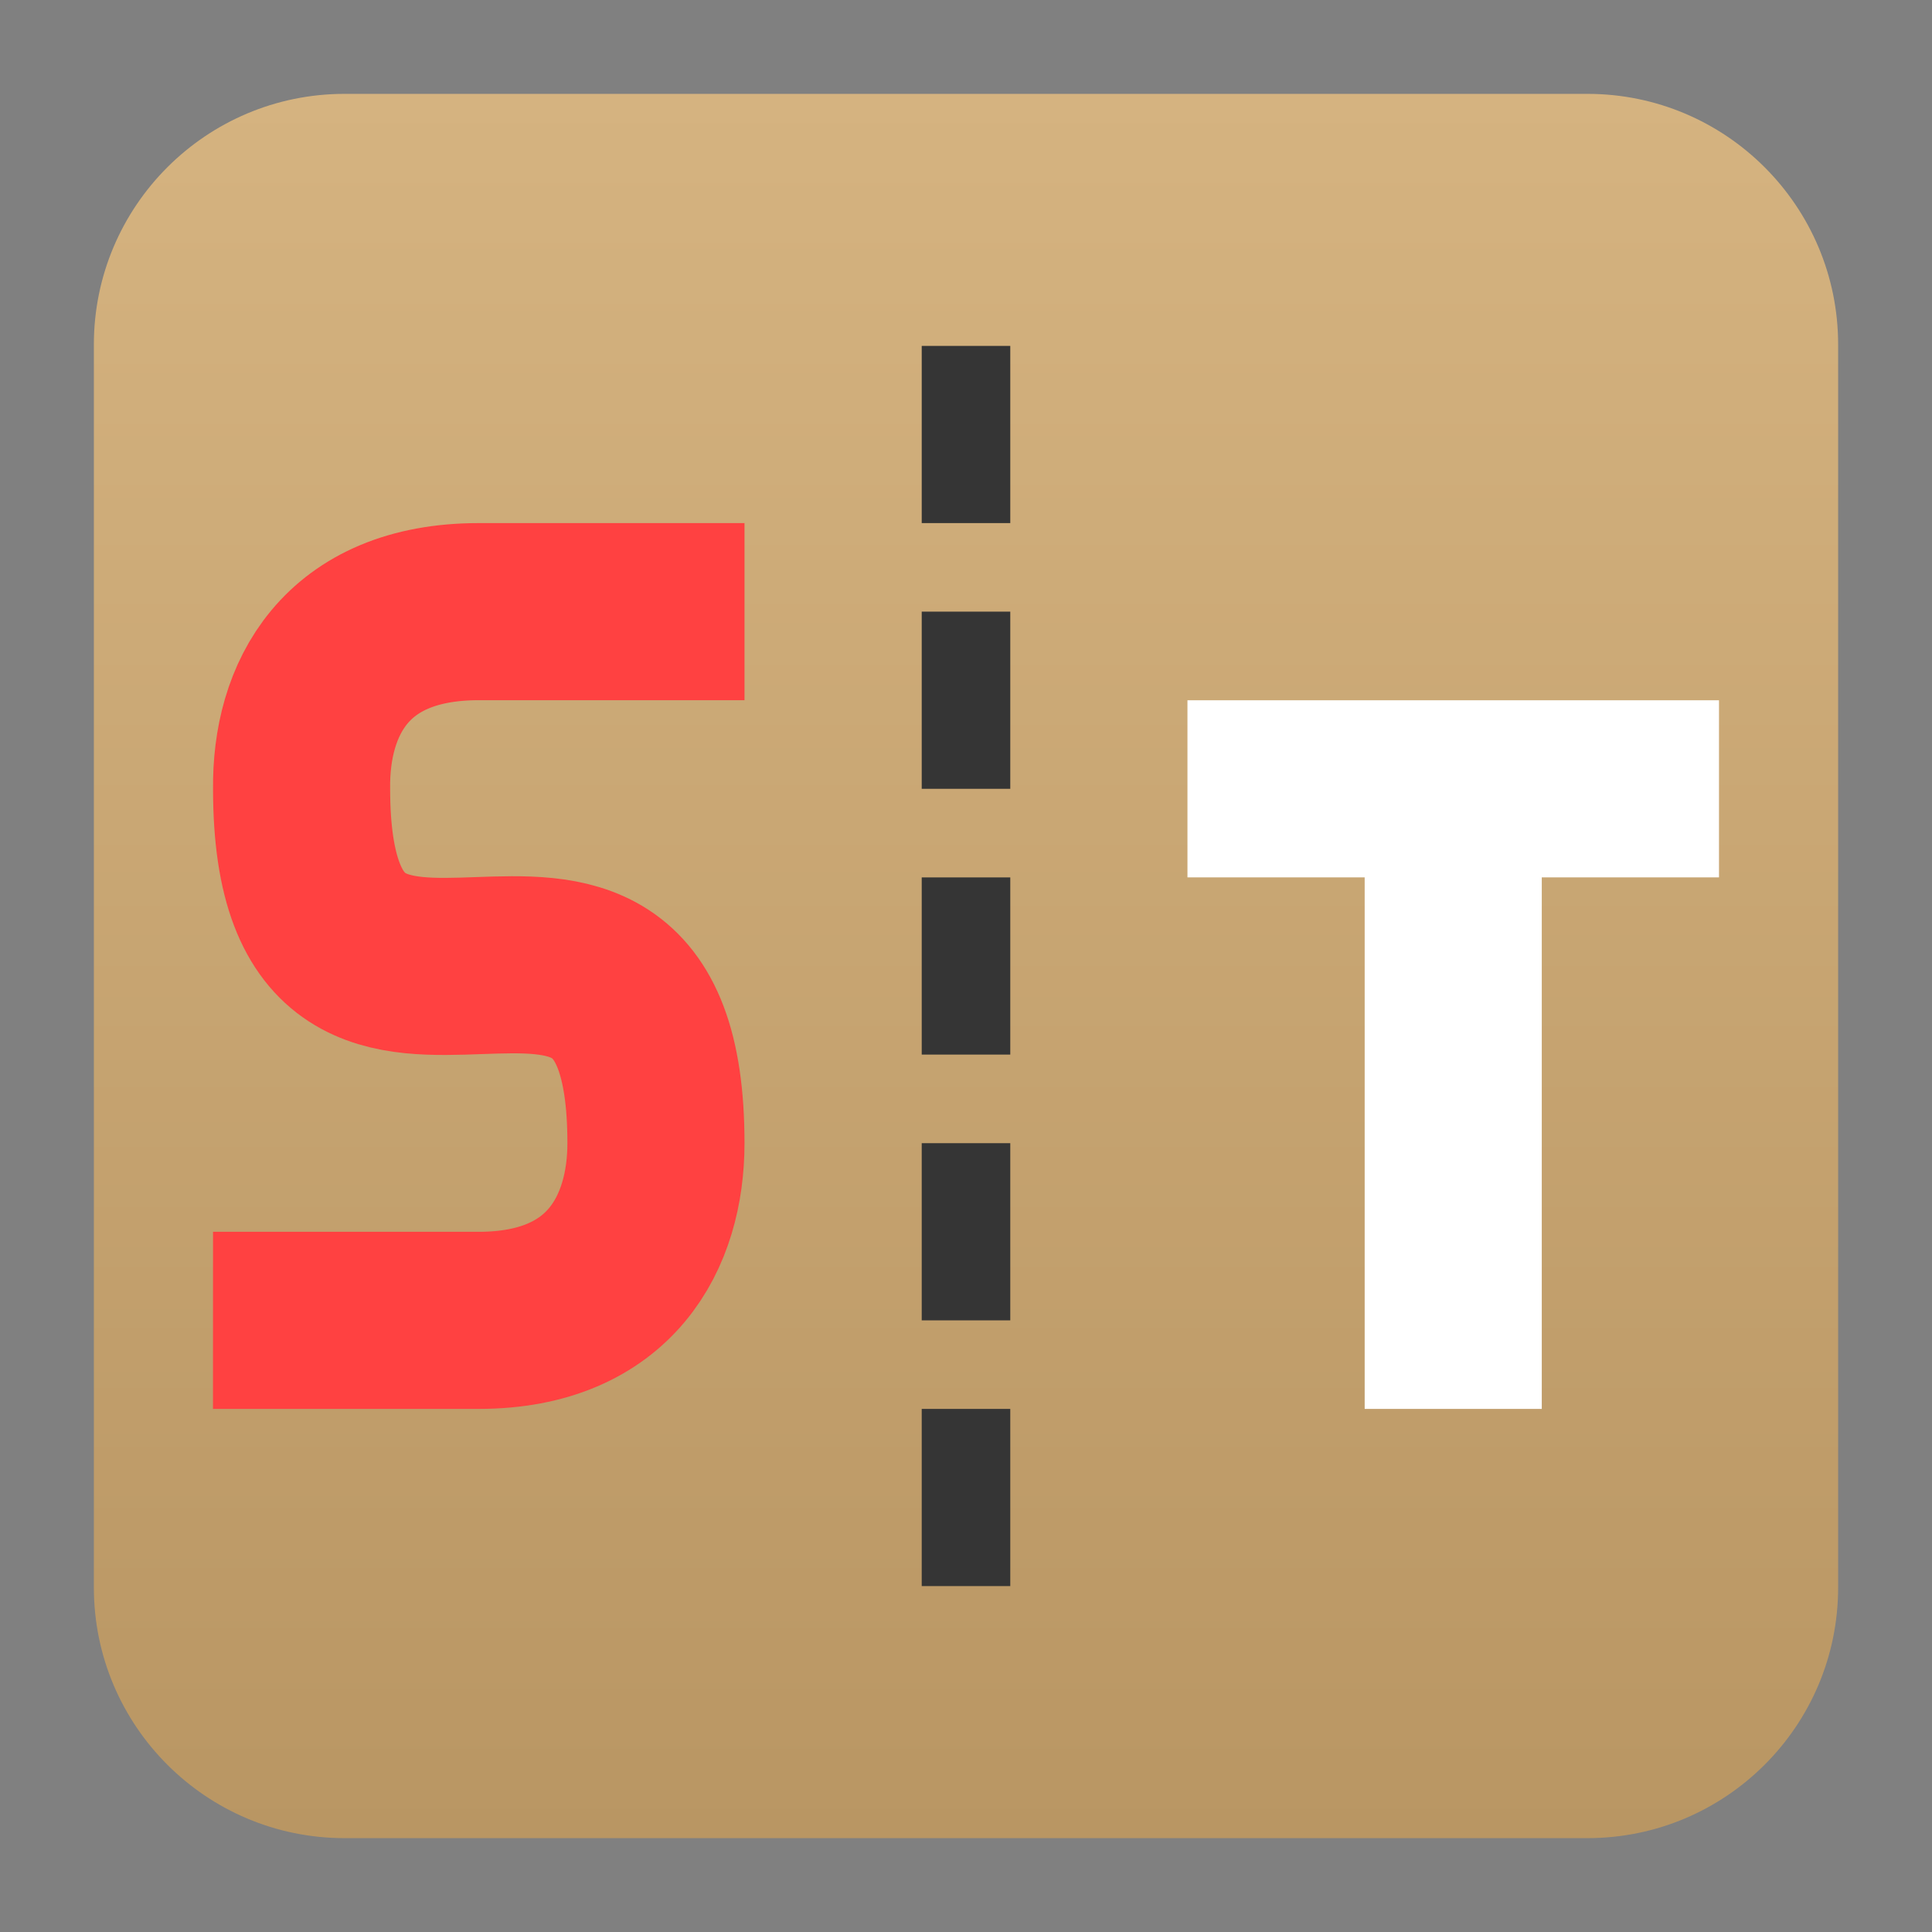 <svg clip-rule="evenodd" fill-rule="evenodd" viewBox="0 0 48 48" xmlns="http://www.w3.org/2000/svg">
 <rect x="0" y="0" width="48" height="48" fill="#808080" stroke="none"/>
 <linearGradient id="a" x2="1" gradientTransform="matrix(0 -43.337 43.337 0 201.9 45.669)" gradientUnits="userSpaceOnUse">
  <stop stop-color="#b99663" offset="0"/>
  <stop stop-color="#d5b380" offset="1"/>
 </linearGradient>
 <path d="m45.668 8.56c0-3.438-2.79-6.228-6.228-6.228h-30.88c-3.438 0-6.228 2.79-6.228 6.228v30.88c0 3.438 2.79 6.228 6.228 6.228h30.88c3.438 0 6.228-2.79 6.228-6.228z" fill="url(#a)"/>
 <path d="m5.292 32.804s3.32.001 6.603 0c3.283-.002 4.402-2.201 4.402-4.402 0-9.133-8.804.302-8.804-8.804-.026-2.215 1.074-4.402 4.402-4.402h6.602" fill="none" stroke="#ff4141" stroke-width="4.4"/>
 <path d="m29.502 19.598h13.206m-6.603 15.406v-15.406" fill="none" stroke="#fff" stroke-width="4.4"/>
 <path d="m25.1 35.004v4.402h-2.2v-4.402zm0-6.602v4.402h-2.2v-4.402zm0-6.603v4.402h-2.2v-4.402zm0-6.603v4.402h-2.2v-4.402zm0-6.602v4.402h-2.2v-4.402z" fill="#353535"/>
</svg>
